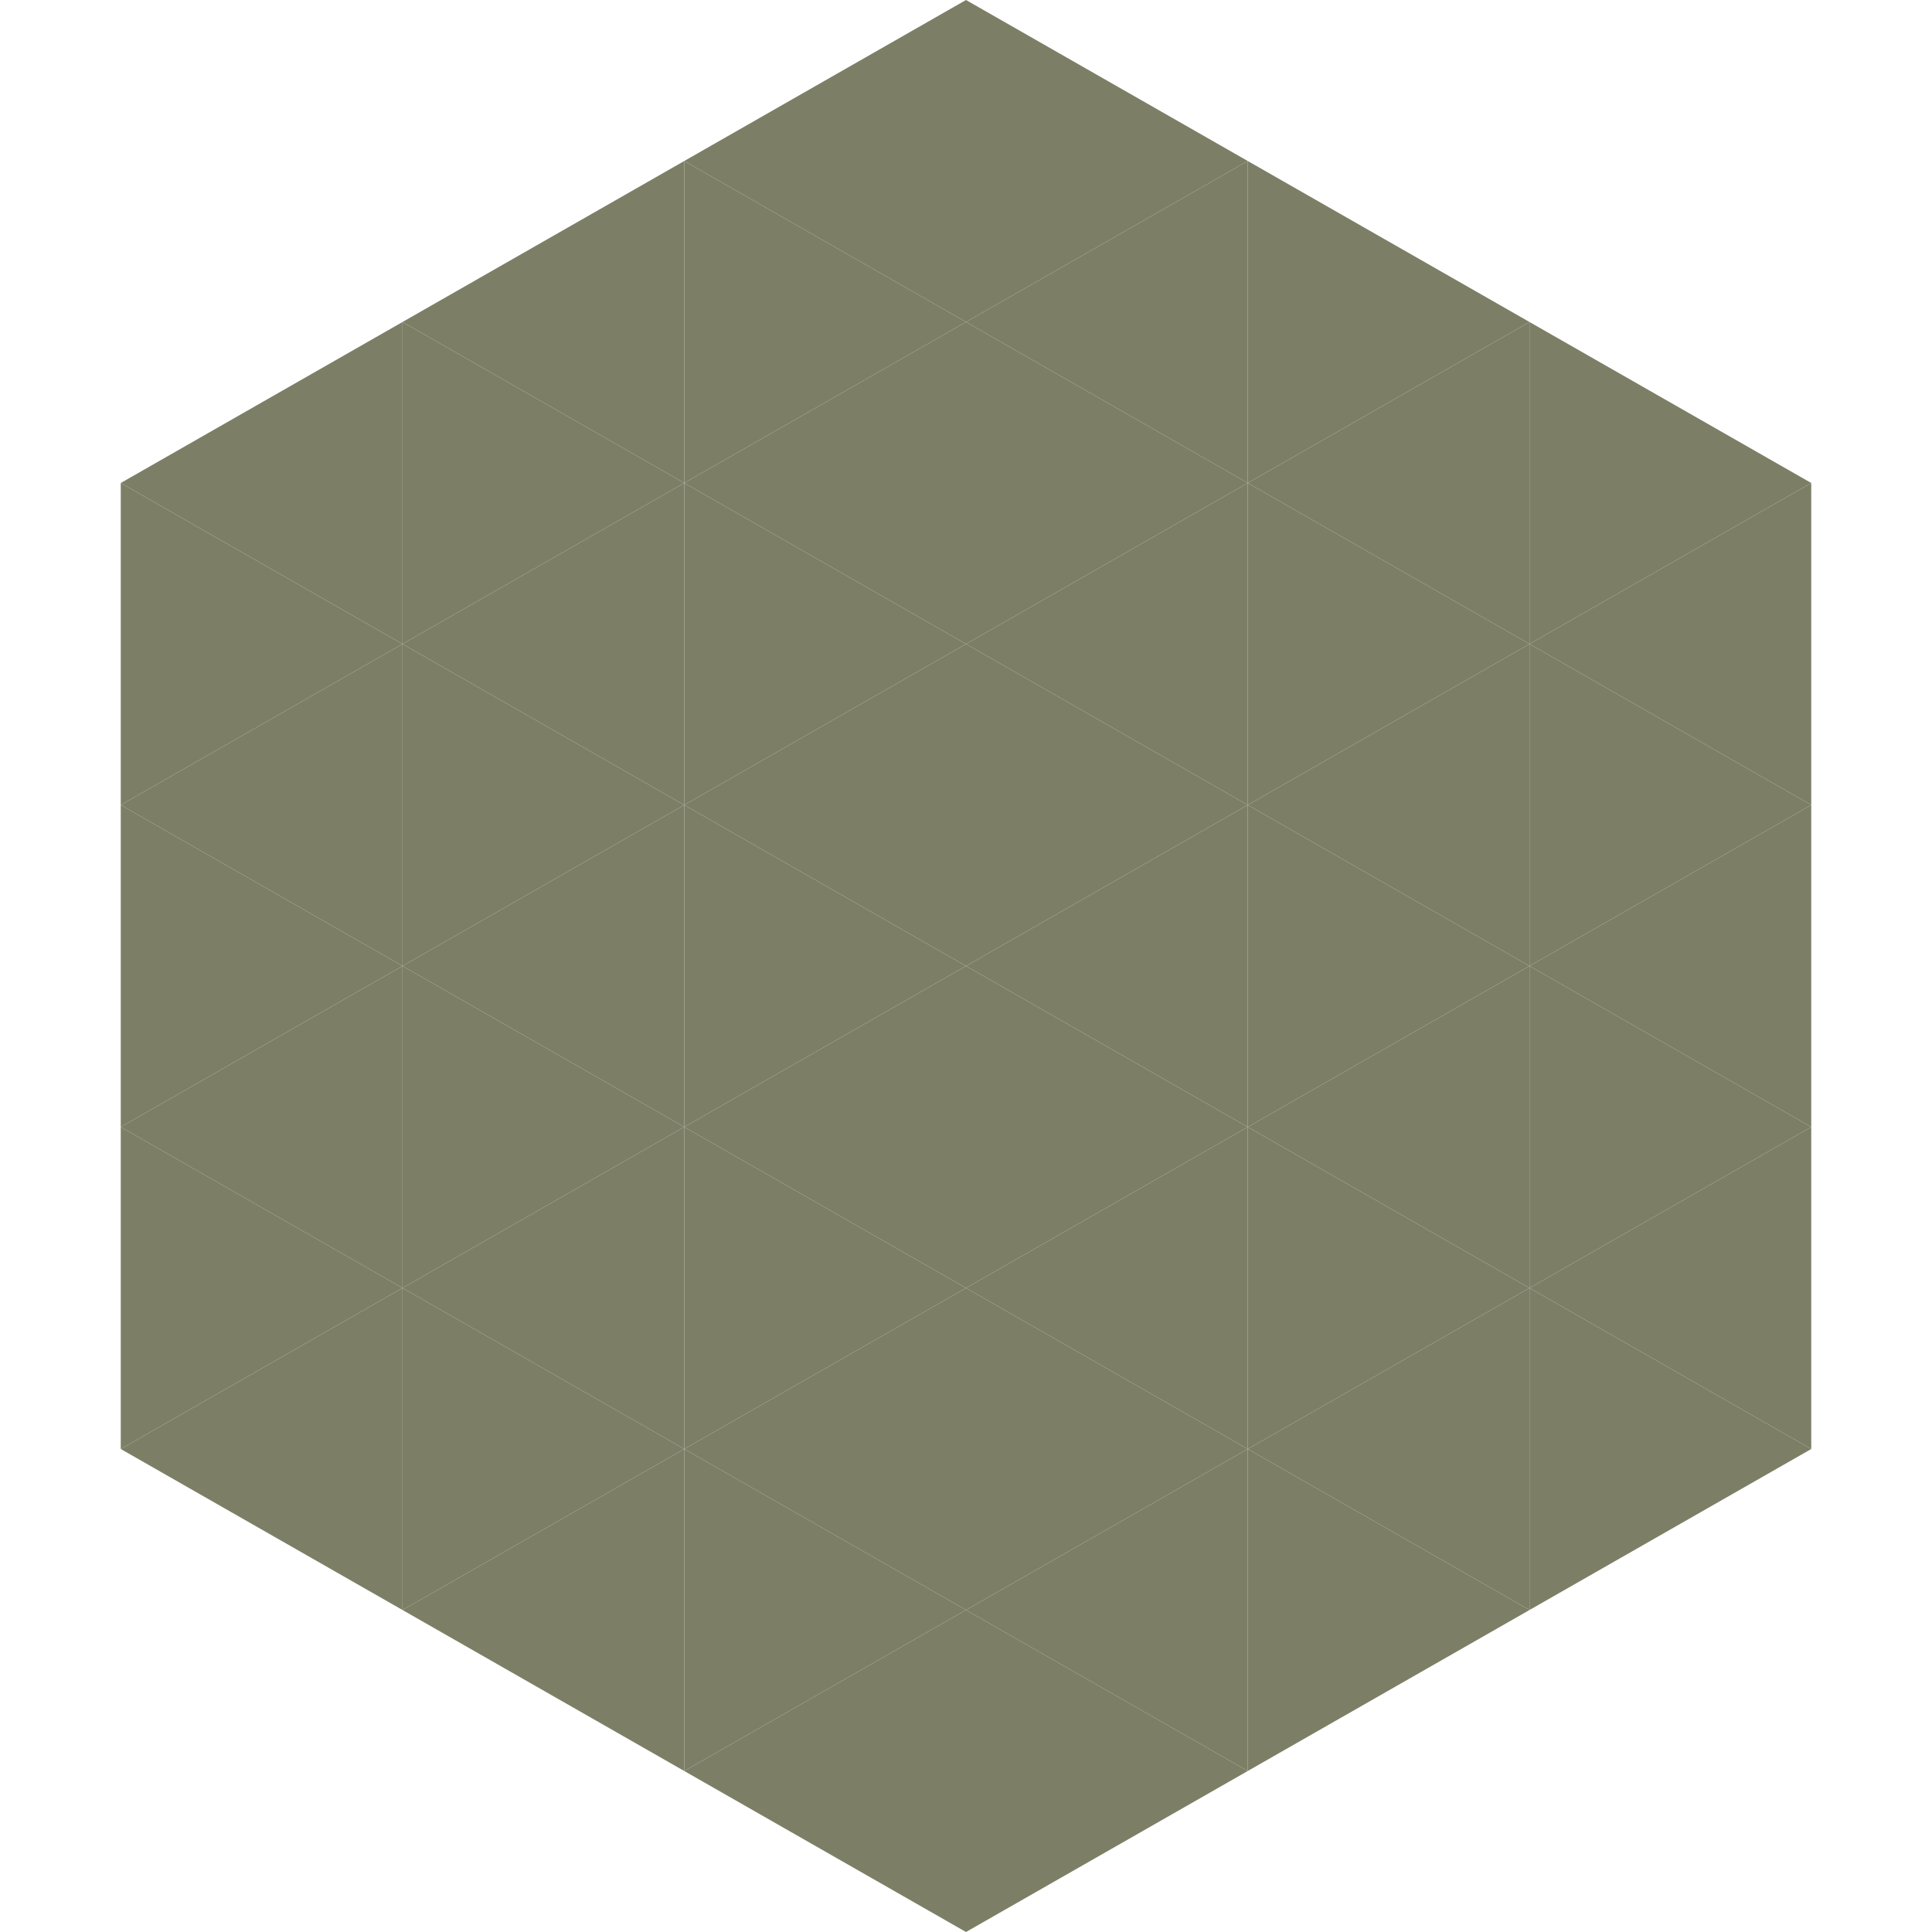 <?xml version="1.0"?>
<!-- Generated by SVGo -->
<svg width="240" height="240"
     xmlns="http://www.w3.org/2000/svg"
     xmlns:xlink="http://www.w3.org/1999/xlink">
<polygon points="50,40 15,60 50,80" style="fill:rgb(124,127,102)" />
<polygon points="190,40 225,60 190,80" style="fill:rgb(124,127,102)" />
<polygon points="15,60 50,80 15,100" style="fill:rgb(124,127,102)" />
<polygon points="225,60 190,80 225,100" style="fill:rgb(124,127,102)" />
<polygon points="50,80 15,100 50,120" style="fill:rgb(124,127,102)" />
<polygon points="190,80 225,100 190,120" style="fill:rgb(124,127,102)" />
<polygon points="15,100 50,120 15,140" style="fill:rgb(124,127,102)" />
<polygon points="225,100 190,120 225,140" style="fill:rgb(124,127,102)" />
<polygon points="50,120 15,140 50,160" style="fill:rgb(124,127,102)" />
<polygon points="190,120 225,140 190,160" style="fill:rgb(124,127,102)" />
<polygon points="15,140 50,160 15,180" style="fill:rgb(124,127,102)" />
<polygon points="225,140 190,160 225,180" style="fill:rgb(124,127,102)" />
<polygon points="50,160 15,180 50,200" style="fill:rgb(124,127,102)" />
<polygon points="190,160 225,180 190,200" style="fill:rgb(124,127,102)" />
<polygon points="15,180 50,200 15,220" style="fill:rgb(255,255,255); fill-opacity:0" />
<polygon points="225,180 190,200 225,220" style="fill:rgb(255,255,255); fill-opacity:0" />
<polygon points="50,0 85,20 50,40" style="fill:rgb(255,255,255); fill-opacity:0" />
<polygon points="190,0 155,20 190,40" style="fill:rgb(255,255,255); fill-opacity:0" />
<polygon points="85,20 50,40 85,60" style="fill:rgb(124,127,102)" />
<polygon points="155,20 190,40 155,60" style="fill:rgb(124,127,102)" />
<polygon points="50,40 85,60 50,80" style="fill:rgb(124,127,102)" />
<polygon points="190,40 155,60 190,80" style="fill:rgb(124,127,102)" />
<polygon points="85,60 50,80 85,100" style="fill:rgb(124,127,102)" />
<polygon points="155,60 190,80 155,100" style="fill:rgb(124,127,102)" />
<polygon points="50,80 85,100 50,120" style="fill:rgb(124,127,102)" />
<polygon points="190,80 155,100 190,120" style="fill:rgb(124,127,102)" />
<polygon points="85,100 50,120 85,140" style="fill:rgb(124,127,102)" />
<polygon points="155,100 190,120 155,140" style="fill:rgb(124,127,102)" />
<polygon points="50,120 85,140 50,160" style="fill:rgb(124,127,102)" />
<polygon points="190,120 155,140 190,160" style="fill:rgb(124,127,102)" />
<polygon points="85,140 50,160 85,180" style="fill:rgb(124,127,102)" />
<polygon points="155,140 190,160 155,180" style="fill:rgb(124,127,102)" />
<polygon points="50,160 85,180 50,200" style="fill:rgb(124,127,102)" />
<polygon points="190,160 155,180 190,200" style="fill:rgb(124,127,102)" />
<polygon points="85,180 50,200 85,220" style="fill:rgb(124,127,102)" />
<polygon points="155,180 190,200 155,220" style="fill:rgb(124,127,102)" />
<polygon points="120,0 85,20 120,40" style="fill:rgb(124,127,102)" />
<polygon points="120,0 155,20 120,40" style="fill:rgb(124,127,102)" />
<polygon points="85,20 120,40 85,60" style="fill:rgb(124,127,102)" />
<polygon points="155,20 120,40 155,60" style="fill:rgb(124,127,102)" />
<polygon points="120,40 85,60 120,80" style="fill:rgb(124,127,102)" />
<polygon points="120,40 155,60 120,80" style="fill:rgb(124,127,102)" />
<polygon points="85,60 120,80 85,100" style="fill:rgb(124,127,102)" />
<polygon points="155,60 120,80 155,100" style="fill:rgb(124,127,102)" />
<polygon points="120,80 85,100 120,120" style="fill:rgb(124,127,102)" />
<polygon points="120,80 155,100 120,120" style="fill:rgb(124,127,102)" />
<polygon points="85,100 120,120 85,140" style="fill:rgb(124,127,102)" />
<polygon points="155,100 120,120 155,140" style="fill:rgb(124,127,102)" />
<polygon points="120,120 85,140 120,160" style="fill:rgb(124,127,102)" />
<polygon points="120,120 155,140 120,160" style="fill:rgb(124,127,102)" />
<polygon points="85,140 120,160 85,180" style="fill:rgb(124,127,102)" />
<polygon points="155,140 120,160 155,180" style="fill:rgb(124,127,102)" />
<polygon points="120,160 85,180 120,200" style="fill:rgb(124,127,102)" />
<polygon points="120,160 155,180 120,200" style="fill:rgb(124,127,102)" />
<polygon points="85,180 120,200 85,220" style="fill:rgb(124,127,102)" />
<polygon points="155,180 120,200 155,220" style="fill:rgb(124,127,102)" />
<polygon points="120,200 85,220 120,240" style="fill:rgb(124,127,102)" />
<polygon points="120,200 155,220 120,240" style="fill:rgb(124,127,102)" />
<polygon points="85,220 120,240 85,260" style="fill:rgb(255,255,255); fill-opacity:0" />
<polygon points="155,220 120,240 155,260" style="fill:rgb(255,255,255); fill-opacity:0" />
</svg>
